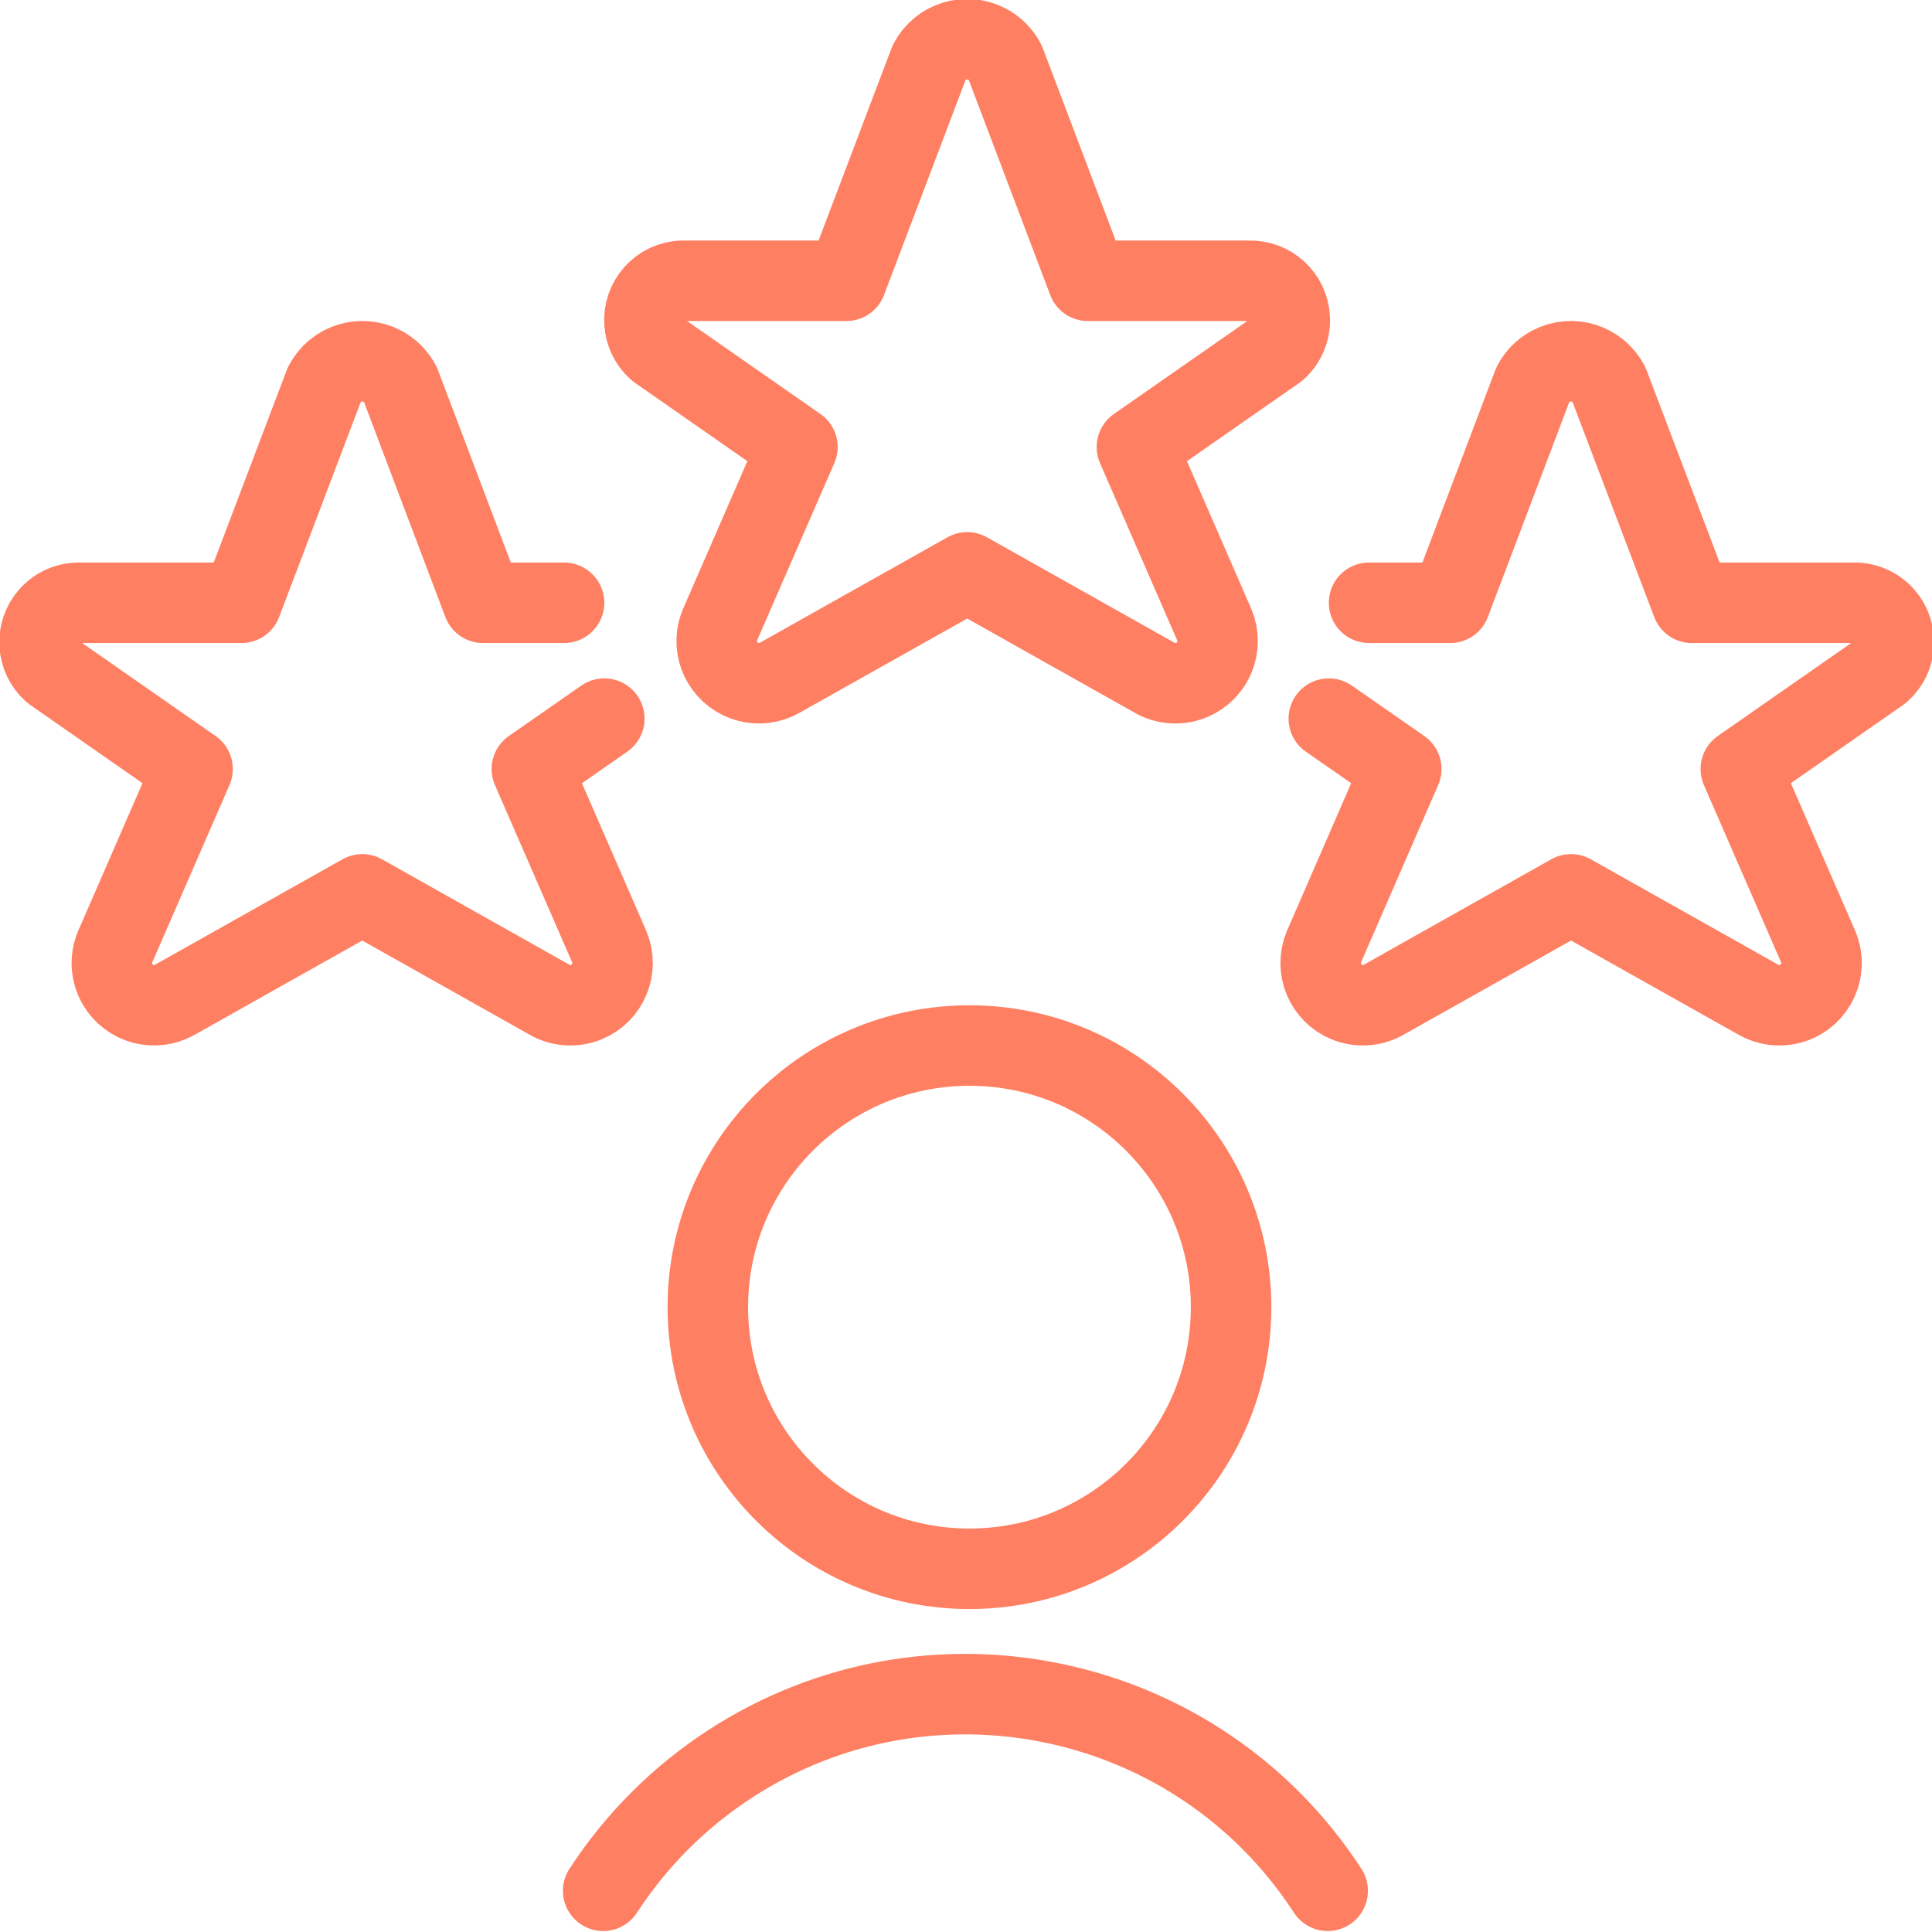 <svg width="24" height="24" xmlns="http://www.w3.org/2000/svg" xmlns:xlink="http://www.w3.org/1999/xlink" xml:space="preserve" overflow="hidden"><g transform="translate(-175 -397)"><path d="M187.486 397.774 188.514 400.488 190.514 400.488C190.784 400.478 191.012 400.689 191.022 400.959 191.028 401.105 190.968 401.246 190.859 401.343L189.123 402.553 190.085 404.762C190.196 405.029 190.07 405.336 189.803 405.447 189.652 405.51 189.48 405.499 189.339 405.417L187.015 404.11 184.69 405.417C184.439 405.562 184.119 405.476 183.974 405.226 183.892 405.084 183.881 404.913 183.944 404.762L184.906 402.553 183.17 401.343C182.968 401.164 182.949 400.855 183.127 400.653 183.225 400.542 183.367 400.482 183.514 400.488L185.514 400.488 186.543 397.774C186.678 397.514 186.998 397.412 187.259 397.547 187.356 397.597 187.436 397.677 187.486 397.774Z" stroke="#FF7F62" stroke-linecap="round" stroke-linejoin="round" fill="none"/><path d="M182.507 405.927 181.607 406.553 182.569 408.762C182.68 409.029 182.554 409.336 182.287 409.447 182.136 409.51 181.964 409.499 181.823 409.417L179.5 408.11 177.176 409.417C176.925 409.562 176.605 409.476 176.46 409.226 176.378 409.084 176.367 408.913 176.43 408.762L177.392 406.553 175.656 405.343C175.454 405.164 175.435 404.855 175.613 404.653 175.711 404.542 175.853 404.482 176 404.488L178 404.488 179.03 401.774C179.165 401.514 179.485 401.412 179.746 401.547 179.843 401.597 179.923 401.677 179.973 401.774L181 404.488 182.007 404.488" stroke="#FF7F62" stroke-linecap="round" stroke-linejoin="round" fill="none"/><path d="M191.507 405.927 192.407 406.553 191.446 408.762C191.335 409.029 191.461 409.336 191.728 409.447 191.879 409.51 192.051 409.499 192.192 409.417L194.516 408.11 196.84 409.417C197.09 409.562 197.411 409.478 197.556 409.228 197.639 409.086 197.65 408.913 197.587 408.762L196.625 406.553 198.361 405.343C198.563 405.164 198.582 404.855 198.404 404.653 198.306 404.542 198.164 404.482 198.017 404.488L196.017 404.488 194.986 401.774C194.851 401.514 194.531 401.412 194.27 401.547 194.173 401.597 194.094 401.677 194.043 401.774L193.015 404.488 192.007 404.488" stroke="#FF7F62" stroke-linecap="round" stroke-linejoin="round" fill="none"/><path d="M190.293 413.238C190.293 415.033 188.838 416.488 187.043 416.488 185.248 416.488 183.793 415.033 183.793 413.238 183.793 411.443 185.248 409.988 187.043 409.988 188.838 409.988 190.293 411.443 190.293 413.238Z" stroke="#FF7F62" stroke-linecap="round" stroke-linejoin="round" fill="none"/><path d="M191.493 420.488C189.878 418.003 186.553 417.297 184.068 418.913 183.439 419.322 182.902 419.859 182.493 420.488" stroke="#FF7F62" stroke-linecap="round" stroke-linejoin="round" fill="none"/></g></svg>